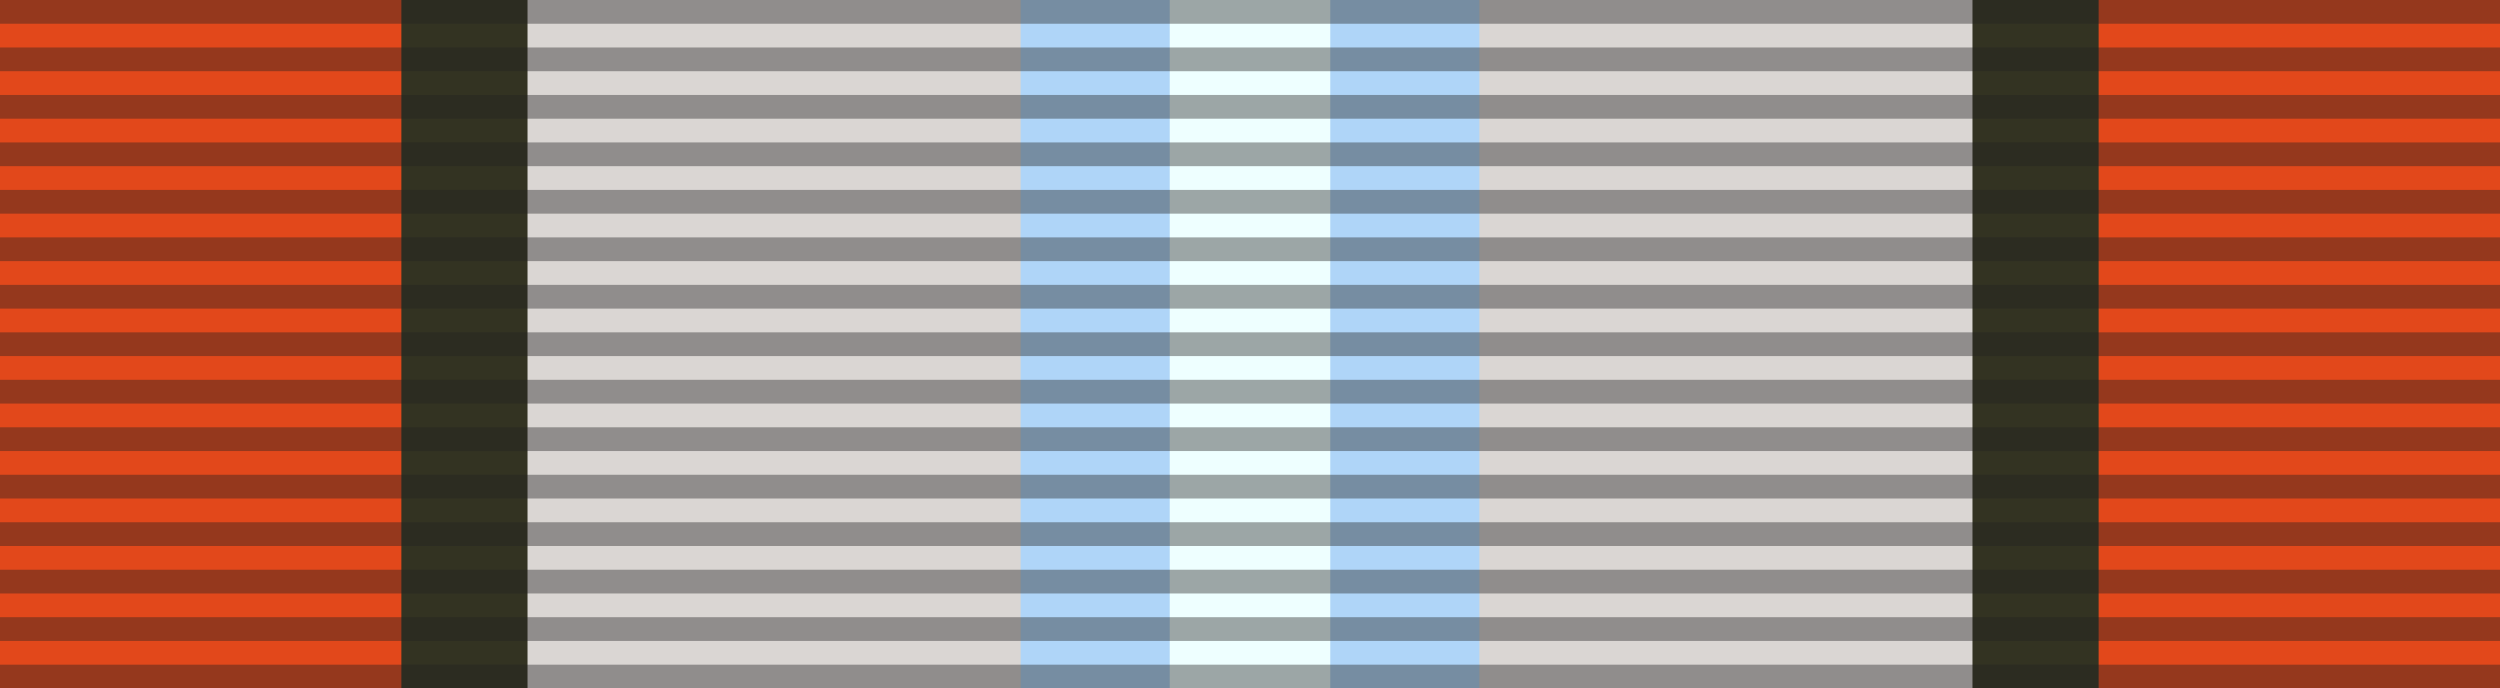 <?xml version="1.0" encoding="UTF-8"?>
<svg xmlns="http://www.w3.org/2000/svg" width="218" height="60">
<path d="M0,0h218v60H0" fill="#E2481B"/>
<path d="M35,0h148v60H35" fill="#332"/>
<path d="M46,0h126v60H46" fill="#DAD6D3"/>
<path d="M89,0h40v60H89" fill="#AFD5F8"/>
<path d="M102,0h14v60H102" fill="#EFF"/>
<path stroke="#222" stroke-width="218" opacity=".4" stroke-dasharray="2.07" d="m109,0v60"/>
</svg>